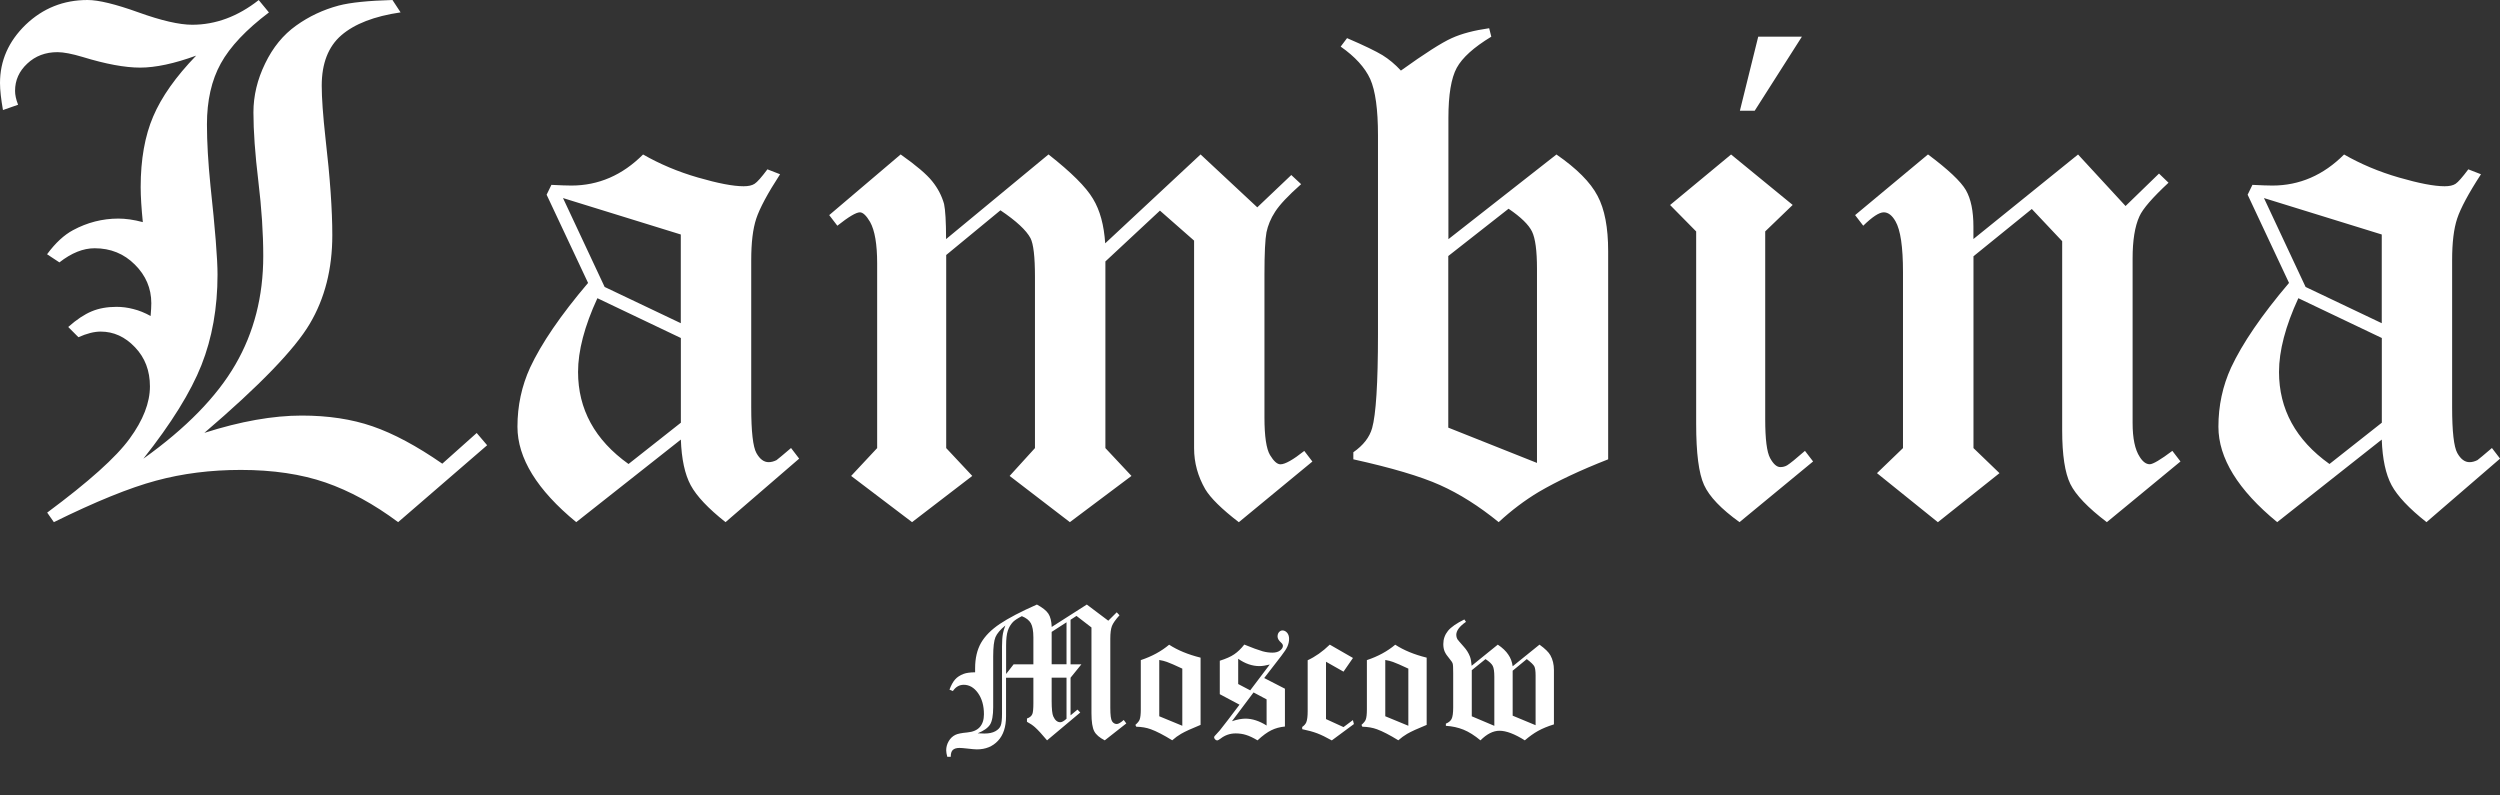 <?xml version="1.0" encoding="UTF-8"?> <svg xmlns="http://www.w3.org/2000/svg" width="261" height="83" viewBox="0 0 261 83" fill="none"><rect x="0" y="0" width="261" height="83" fill="#333333" stroke="none"/> <g clip-path="url(#clip0_970_203)"> <path fill-rule="evenodd" clip-rule="evenodd" d="M248.655 35.284L239.948 31.132C238.599 34.052 237.929 36.622 237.929 38.83C237.929 42.719 239.678 45.929 243.197 48.441L248.662 44.13V35.284H248.655ZM248.655 24.481L236.357 20.677L240.704 29.958L248.655 33.742V24.481ZM257.692 17.678L259.014 18.192C257.705 20.203 256.883 21.752 256.528 22.82C256.173 23.887 256.002 25.338 256.002 27.163V42.515C256.002 45.066 256.186 46.654 256.541 47.294C256.896 47.933 257.324 48.25 257.817 48.25C258.086 48.25 258.356 48.177 258.639 48.039C258.81 47.913 259.31 47.498 260.158 46.773L261.007 47.881L253.318 54.512C251.503 53.075 250.293 51.789 249.681 50.656C249.07 49.515 248.728 47.933 248.655 45.89L237.738 54.512C233.647 51.15 231.602 47.821 231.602 44.552C231.602 42.364 232.042 40.307 232.924 38.376C234.101 35.858 236.107 32.911 238.974 29.537L234.653 20.328L235.153 19.3C236.087 19.346 236.784 19.372 237.238 19.372C240.066 19.372 242.565 18.291 244.722 16.129C246.459 17.125 248.373 17.935 250.457 18.535C252.529 19.135 254.121 19.445 255.226 19.445C255.725 19.445 256.107 19.359 256.363 19.188C256.626 19.016 257.067 18.515 257.692 17.678ZM216.949 16.129L221.908 21.508L225.4 18.12L226.393 19.076C224.729 20.625 223.71 21.791 223.354 22.589C222.874 23.644 222.644 25.107 222.644 26.972V44.163C222.644 45.758 222.887 46.938 223.394 47.709C223.71 48.21 224.058 48.467 224.433 48.467C224.762 48.467 225.558 47.999 226.794 47.07L227.643 48.177L219.961 54.512C217.975 53.002 216.705 51.677 216.14 50.524C215.574 49.357 215.291 47.492 215.291 44.914V25.18L212.121 21.818L206.031 26.755V46.78L208.747 49.397L202.315 54.518L195.956 49.397L198.672 46.78V28.396C198.672 25.779 198.415 24.013 197.889 23.103C197.534 22.477 197.12 22.167 196.666 22.167C196.186 22.167 195.475 22.635 194.522 23.565L193.673 22.457L201.283 16.123C203.387 17.692 204.716 18.944 205.242 19.854C205.768 20.776 206.025 22.042 206.025 23.657V24.955L216.949 16.129ZM180.724 16.129L187.156 21.396L184.288 24.158V43.787C184.288 45.85 184.459 47.202 184.801 47.828C185.143 48.454 185.498 48.764 185.867 48.764C186.123 48.764 186.36 48.705 186.577 48.579C186.873 48.395 187.498 47.894 188.438 47.07L189.287 48.177L181.605 54.512C179.691 53.134 178.455 51.849 177.902 50.629C177.35 49.423 177.08 47.3 177.08 44.268V24.164L174.357 21.403L180.724 16.129ZM183.558 3.83H188.116L183.19 11.562H181.644L183.558 3.83ZM151.2 44.644L160.461 48.329V28.053C160.461 26.188 160.29 24.896 159.948 24.184C159.606 23.472 158.797 22.675 157.494 21.791L151.2 26.729V44.644ZM155.469 2.946L155.692 3.83C153.864 4.937 152.667 6.018 152.082 7.086C151.503 8.154 151.214 9.9 151.214 12.313V24.969L162.493 16.129C164.611 17.593 166.044 19.03 166.781 20.44C167.531 21.838 167.892 23.769 167.892 26.221V47.953C164.979 49.093 162.565 50.234 160.651 51.354C159.178 52.237 157.784 53.292 156.462 54.512C154.416 52.844 152.371 51.552 150.339 50.642C148.307 49.733 145.281 48.836 141.289 47.953V47.215C142.328 46.49 142.979 45.653 143.249 44.697C143.65 43.286 143.861 40.017 143.861 34.902V14.119C143.861 11.416 143.591 9.465 143.052 8.253C142.499 7.046 141.473 5.919 139.967 4.865L140.632 3.981C142.434 4.752 143.67 5.359 144.334 5.761C144.999 6.176 145.643 6.704 146.255 7.369C148.754 5.576 150.516 4.449 151.562 3.981C152.588 3.513 153.897 3.171 155.469 2.946ZM134.811 18.272L135.837 19.227C134.489 20.42 133.594 21.376 133.127 22.101C132.66 22.813 132.371 23.538 132.22 24.25C132.082 24.975 132.009 26.439 132.009 28.673V43.59C132.009 45.554 132.207 46.865 132.588 47.505C132.983 48.157 133.338 48.474 133.68 48.474C134.16 48.474 134.989 48.006 136.166 47.076L137.014 48.184L129.333 54.518C127.531 53.134 126.366 51.974 125.827 51.071C125.058 49.733 124.663 48.309 124.663 46.8V25.12L121.098 21.989L115.403 27.295V46.78L118.126 49.687L111.694 54.512L105.406 49.687L108.05 46.78V28.89C108.05 26.801 107.892 25.463 107.583 24.863C107.143 24.039 106.103 23.07 104.446 21.956L98.783 26.623V46.78L101.506 49.687L95.219 54.512L88.859 49.687L91.575 46.78V27.5C91.575 25.509 91.332 24.059 90.839 23.176C90.444 22.503 90.089 22.167 89.773 22.167C89.379 22.167 88.596 22.635 87.419 23.565L86.57 22.457L94.028 16.123C95.646 17.263 96.745 18.199 97.323 18.924C97.909 19.649 98.317 20.434 98.56 21.291C98.691 21.904 98.77 23.13 98.77 24.962L109.464 16.123C111.838 17.988 113.384 19.524 114.107 20.75C114.844 21.963 115.258 23.512 115.383 25.404L125.34 16.123L131.26 21.646L134.811 18.272ZM71.075 35.284L62.368 31.132C61.02 34.052 60.349 36.622 60.349 38.83C60.349 42.719 62.098 45.929 65.617 48.441L71.082 44.13V35.284H71.075ZM71.075 24.481L58.777 20.677L63.124 29.958L71.075 33.742V24.481ZM80.118 17.678L81.44 18.192C80.132 20.203 79.309 21.752 78.954 22.82C78.599 23.887 78.428 25.338 78.428 27.163V42.515C78.428 45.066 78.612 46.654 78.968 47.294C79.323 47.933 79.75 48.25 80.243 48.25C80.513 48.25 80.783 48.177 81.066 48.039C81.237 47.913 81.736 47.498 82.585 46.773L83.433 47.881L75.745 54.512C73.93 53.075 72.72 51.789 72.108 50.656C71.496 49.515 71.154 47.933 71.082 45.89L60.158 54.512C56.067 51.15 54.022 47.821 54.022 44.552C54.022 42.364 54.462 40.307 55.344 38.376C56.521 35.858 58.527 32.911 61.394 29.537L57.067 20.328L57.567 19.3C58.501 19.346 59.198 19.372 59.651 19.372C62.48 19.372 64.979 18.291 67.136 16.129C68.879 17.125 70.786 17.935 72.871 18.535C74.943 19.135 76.534 19.445 77.639 19.445C78.139 19.445 78.52 19.359 78.777 19.188C79.053 19.016 79.494 18.515 80.118 17.678ZM40.973 0L41.822 1.292C39.066 1.694 37.008 2.498 35.633 3.685C34.272 4.865 33.588 6.618 33.588 8.951C33.588 10.217 33.719 12.056 33.982 14.448C34.462 18.575 34.693 21.936 34.693 24.553C34.693 28.08 33.91 31.158 32.338 33.808C30.773 36.458 27.11 40.254 21.335 45.191C25.11 43.985 28.504 43.385 31.503 43.385C34.245 43.385 36.712 43.754 38.889 44.506C41.072 45.257 43.505 46.556 46.176 48.408L49.767 45.204L50.858 46.483L41.565 54.512C39.027 52.62 36.508 51.249 33.982 50.372C31.457 49.502 28.504 49.06 25.137 49.06C21.999 49.06 19.059 49.43 16.291 50.181C13.535 50.919 9.97 52.369 5.623 54.512L4.926 53.516C9.26 50.3 12.128 47.736 13.535 45.791C14.943 43.866 15.653 42.047 15.653 40.34C15.653 38.705 15.14 37.347 14.094 36.253C13.055 35.159 11.864 34.618 10.503 34.618C9.832 34.618 9.056 34.816 8.188 35.205L7.123 34.137C8.004 33.353 8.826 32.812 9.576 32.503C10.312 32.193 11.181 32.035 12.161 32.035C12.739 32.035 13.325 32.107 13.923 32.265C14.522 32.41 15.127 32.661 15.725 32.99C15.771 32.437 15.797 31.982 15.797 31.652C15.797 30.103 15.219 28.752 14.081 27.625C12.943 26.485 11.542 25.918 9.878 25.918C8.688 25.918 7.465 26.405 6.202 27.394L4.913 26.544C5.794 25.351 6.702 24.52 7.629 24.026C9.109 23.228 10.694 22.82 12.358 22.82C12.713 22.82 13.107 22.846 13.535 22.905C13.976 22.965 14.43 23.064 14.91 23.189C14.765 21.726 14.686 20.513 14.686 19.531C14.686 16.643 15.127 14.178 15.995 12.155C16.863 10.118 18.356 8.002 20.48 5.807C18.191 6.644 16.232 7.059 14.627 7.059C13.048 7.059 11.049 6.69 8.622 5.946C7.517 5.616 6.636 5.445 5.998 5.445C4.748 5.445 3.696 5.84 2.848 6.638C1.993 7.435 1.572 8.378 1.572 9.485C1.572 9.9 1.671 10.382 1.888 10.935L0.309 11.489C0.112 10.362 0 9.419 0 8.668C0 6.334 0.894 4.311 2.683 2.577C4.485 0.857 6.629 0 9.142 0C10.28 0 12.055 0.428 14.456 1.292C16.856 2.155 18.731 2.584 20.066 2.584C22.506 2.584 24.821 1.727 27.011 0.007L28.076 1.299C25.702 3.091 24.018 4.871 23.052 6.624C22.085 8.371 21.605 10.494 21.605 12.985C21.605 14.837 21.73 16.973 21.973 19.392C22.466 23.947 22.71 27.038 22.71 28.673C22.71 32.147 22.144 35.304 21.033 38.112C19.915 40.933 17.895 44.189 14.969 47.887C19.428 44.697 22.624 41.428 24.571 38.066C26.518 34.717 27.484 30.934 27.484 26.735C27.484 24.369 27.313 21.752 26.971 18.918C26.629 16.07 26.458 13.677 26.458 11.733C26.458 10.012 26.86 8.305 27.682 6.624C28.491 4.944 29.569 3.632 30.918 2.67C32.253 1.714 33.732 1.015 35.363 0.58C36.593 0.257 38.468 0.073 40.973 0Z" fill="white"></path> <path fill-rule="evenodd" clip-rule="evenodd" d="M157.922 70.022V74.716L160.316 75.711V70.51C160.316 70.049 160.27 69.732 160.178 69.561C160.085 69.39 159.829 69.139 159.395 68.81L157.922 70.022ZM153.653 69.97V74.781L156.008 75.777V70.662C156.008 70.121 155.955 69.746 155.843 69.521C155.732 69.304 155.482 69.067 155.087 68.81L153.653 69.97ZM157.922 69.561L160.723 67.3C161.309 67.722 161.684 68.091 161.861 68.414C162.105 68.849 162.23 69.363 162.23 69.943V75.625C161.572 75.829 161.019 76.06 160.566 76.311C160.118 76.561 159.658 76.891 159.191 77.293C158.132 76.627 157.257 76.291 156.547 76.291C155.883 76.291 155.225 76.627 154.561 77.293C153.943 76.779 153.357 76.409 152.792 76.179C152.233 75.955 151.621 75.816 150.95 75.777V75.546C151.233 75.434 151.43 75.276 151.542 75.065C151.654 74.854 151.713 74.445 151.713 73.846V70.299C151.713 69.746 151.7 69.403 151.661 69.284C151.628 69.165 151.529 69.007 151.358 68.81C151.088 68.493 150.911 68.23 150.819 68.012C150.727 67.788 150.681 67.537 150.681 67.247C150.681 66.72 150.845 66.265 151.167 65.863C151.49 65.468 152.062 65.072 152.877 64.67L153.048 64.921C152.371 65.389 152.035 65.843 152.035 66.285C152.035 66.443 152.075 66.588 152.147 66.727C152.187 66.793 152.41 67.056 152.825 67.524C153.101 67.827 153.318 68.17 153.463 68.546C153.548 68.77 153.607 69.086 153.64 69.508L156.37 67.3C156.863 67.63 157.225 67.979 157.461 68.335C157.711 68.691 157.863 69.1 157.922 69.561ZM144.617 74.775L147.031 75.77V69.805C146.274 69.449 145.741 69.218 145.426 69.106C145.209 69.027 144.939 68.955 144.623 68.902V74.775H144.617ZM148.944 68.658V75.678C148.004 76.06 147.327 76.37 146.906 76.614C146.59 76.798 146.281 77.023 145.985 77.286C145.084 76.733 144.334 76.344 143.749 76.133C143.302 75.968 142.795 75.882 142.229 75.869L142.137 75.678C142.368 75.474 142.519 75.296 142.578 75.137C142.664 74.927 142.703 74.564 142.703 74.063V68.915C143.854 68.533 144.84 67.999 145.663 67.307C146.544 67.88 147.636 68.335 148.944 68.658ZM138.829 67.3L141.25 68.691L140.263 70.121L138.435 69.086V75.072L140.263 75.909L141.243 75.177L141.348 75.592L139.04 77.299C138.441 76.963 137.935 76.719 137.507 76.555C137.08 76.396 136.56 76.251 135.949 76.126V75.895C136.166 75.744 136.304 75.579 136.376 75.408C136.475 75.164 136.521 74.781 136.521 74.261V68.928C137.303 68.572 138.073 68.032 138.829 67.3ZM130.871 72.29L128.616 75.296C128.892 75.203 129.142 75.137 129.378 75.091C129.615 75.052 129.826 75.025 130.016 75.025C130.727 75.025 131.47 75.263 132.233 75.744V73.015L130.871 72.29ZM129.267 71.413L130.523 72.072L132.562 69.376C132.147 69.482 131.792 69.541 131.49 69.541C130.727 69.541 129.99 69.284 129.267 68.777V71.413ZM131.983 70.787L134.147 71.901V75.849C133.62 75.902 133.147 76.027 132.726 76.238C132.305 76.442 131.825 76.792 131.286 77.293C130.825 77.016 130.424 76.831 130.082 76.726C129.747 76.621 129.385 76.568 129.004 76.568C128.418 76.568 127.899 76.746 127.438 77.102C127.267 77.234 127.142 77.299 127.07 77.299C126.998 77.299 126.932 77.266 126.86 77.194C126.794 77.121 126.754 77.055 126.754 76.983C126.754 76.904 126.82 76.805 126.958 76.68C127.037 76.601 127.169 76.462 127.353 76.245L128.181 75.183L129.405 73.569L127.346 72.474V68.981C127.984 68.777 128.491 68.559 128.852 68.309C129.214 68.065 129.569 67.722 129.905 67.293C130.707 67.623 131.351 67.86 131.832 67.999C132.18 68.091 132.516 68.137 132.838 68.137C133.18 68.137 133.456 68.058 133.647 67.906C133.838 67.755 133.936 67.59 133.936 67.425C133.936 67.313 133.87 67.201 133.745 67.089C133.502 66.872 133.377 66.661 133.377 66.45C133.377 66.259 133.43 66.1 133.535 65.988C133.64 65.876 133.759 65.817 133.89 65.817C134.068 65.817 134.226 65.896 134.37 66.054C134.508 66.213 134.581 66.43 134.581 66.694C134.581 66.964 134.521 67.228 134.41 67.485C134.298 67.742 134.081 68.071 133.765 68.48L131.983 70.787ZM121.019 74.775L123.433 75.77V69.805C122.677 69.449 122.144 69.218 121.828 69.106C121.611 69.027 121.342 68.955 121.026 68.902V74.775H121.019ZM125.34 68.658V75.678C124.4 76.06 123.722 76.37 123.301 76.614C122.986 76.798 122.677 77.023 122.381 77.286C121.48 76.733 120.73 76.344 120.145 76.133C119.697 75.968 119.191 75.882 118.625 75.869L118.533 75.678C118.763 75.474 118.915 75.296 118.974 75.137C119.059 74.927 119.099 74.564 119.099 74.063V68.915C120.25 68.533 121.236 67.999 122.058 67.307C122.94 67.88 124.032 68.335 125.34 68.658ZM111.345 70.748H109.793V73.18C109.793 74.017 109.852 74.557 109.964 74.795C110.148 75.203 110.391 75.401 110.7 75.401C110.858 75.401 111.075 75.282 111.345 75.038V70.748ZM104.959 65.303C104.433 65.731 104.091 66.133 103.926 66.516C103.768 66.898 103.689 67.57 103.689 68.526V73.826C103.689 74.689 103.578 75.302 103.361 75.645C103.137 75.994 102.71 76.297 102.072 76.555C102.354 76.574 102.591 76.581 102.782 76.581C103.242 76.581 103.617 76.502 103.907 76.344C104.196 76.185 104.387 75.988 104.472 75.757C104.564 75.526 104.61 75.111 104.61 74.524V67.472C104.61 66.938 104.643 66.489 104.709 66.133C104.748 65.909 104.827 65.639 104.959 65.303ZM111.345 64.967L109.793 65.969V69.35H111.345V64.967ZM107.885 69.35V66.549C107.885 65.87 107.793 65.375 107.622 65.066C107.445 64.756 107.136 64.512 106.682 64.327C106.254 64.545 105.945 64.749 105.761 64.927C105.518 65.184 105.334 65.487 105.215 65.85C105.097 66.206 105.038 66.72 105.038 67.392V70.365L105.82 69.357H107.885V69.35ZM116.587 63.925L116.876 64.235C116.462 64.69 116.199 65.066 116.087 65.356C115.975 65.646 115.916 66.087 115.916 66.667V73.905C115.916 74.65 115.975 75.111 116.1 75.302C116.225 75.493 116.389 75.586 116.593 75.586C116.758 75.586 117.001 75.447 117.317 75.164L117.586 75.526L115.337 77.293C114.798 77.016 114.423 76.7 114.239 76.344C114.048 75.981 113.949 75.355 113.949 74.459V65.507L112.384 64.301L111.766 64.703V69.357H112.897L111.766 70.754V74.683L112.489 74.083L112.779 74.386L109.313 77.293C108.793 76.667 108.372 76.212 108.05 75.922C107.813 75.711 107.537 75.526 107.215 75.355V75.012C107.504 74.913 107.695 74.755 107.78 74.538C107.846 74.379 107.885 73.997 107.885 73.404V70.754H105.031V74.781C105.031 75.889 104.748 76.746 104.189 77.339C103.63 77.939 102.894 78.235 101.986 78.235C101.782 78.235 101.434 78.202 100.927 78.143C100.579 78.104 100.322 78.084 100.171 78.084C99.849 78.084 99.625 78.156 99.474 78.295C99.329 78.433 99.257 78.67 99.257 79.007H98.895C98.823 78.736 98.783 78.512 98.783 78.334C98.783 77.998 98.869 77.682 99.046 77.379C99.217 77.082 99.454 76.858 99.743 76.719C99.967 76.607 100.375 76.522 100.973 76.469C101.572 76.416 102.012 76.225 102.295 75.902C102.578 75.579 102.723 75.137 102.723 74.564C102.723 73.668 102.512 72.936 102.104 72.356C101.69 71.776 101.19 71.492 100.612 71.492C100.158 71.492 99.776 71.71 99.48 72.145L99.125 72C99.296 71.545 99.487 71.189 99.71 70.939C99.928 70.688 100.23 70.497 100.605 70.352C100.881 70.246 101.282 70.194 101.802 70.187C101.802 69.996 101.802 69.858 101.802 69.765C101.802 68.717 102.012 67.834 102.42 67.115C102.835 66.397 103.486 65.738 104.38 65.138C105.275 64.538 106.564 63.859 108.254 63.114C108.846 63.438 109.24 63.747 109.451 64.07C109.661 64.387 109.773 64.848 109.799 65.454L113.463 63.114L115.705 64.802L116.587 63.925Z" fill="white"></path> </g> <defs> <clipPath id="clip0_970_203"> <rect width="261" height="83" fill="white"></rect> </clipPath> </defs> </svg> 